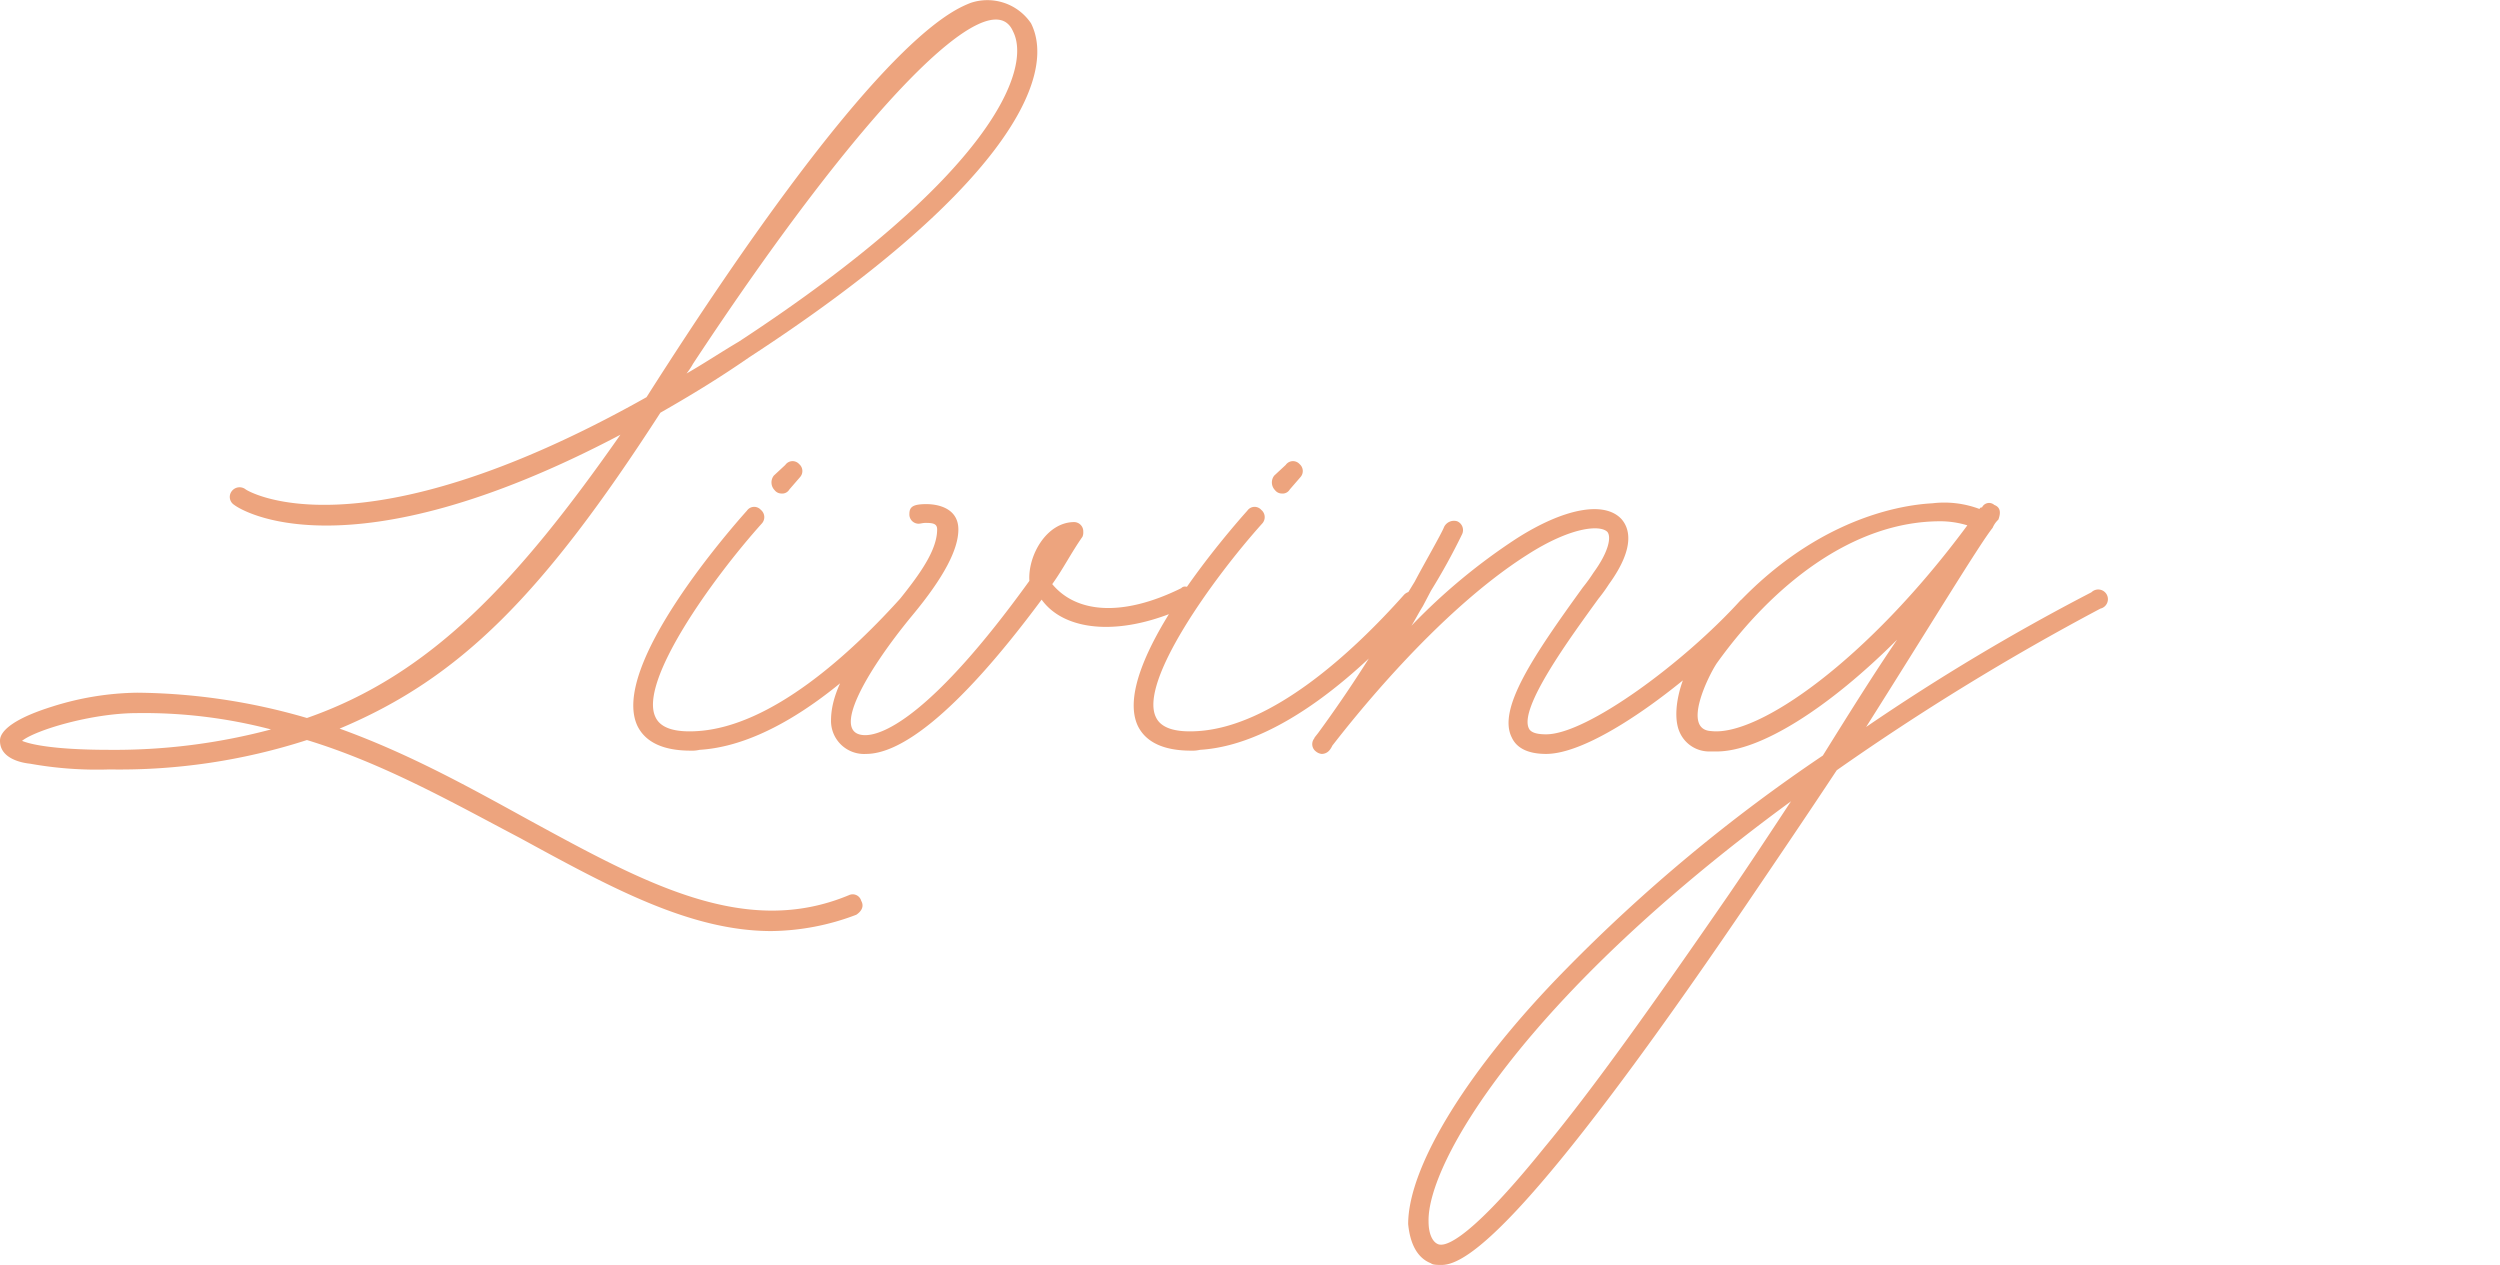 <svg xmlns="http://www.w3.org/2000/svg" width="245" height="124" viewBox="0 0 245 124"><g transform="translate(22337 11732)"><rect width="245" height="124" transform="translate(-22337 -11732)" fill="none"/><path d="M79.36,17.68c-8,0-15.84-4.32-24.64-9.12-6.4-3.36-13.28-7.28-20.88-9.6A59.737,59.737,0,0,1,14.48,1.84a36.924,36.924,0,0,1-7.76-.56C5.92,1.2,3.76.8,3.76-.96c0-.32,0-1.76,5.12-3.36A28.675,28.675,0,0,1,17.2-5.68,60.952,60.952,0,0,1,33.84-3.2C46-7.44,54.48-16.56,64.56-30.96,37.68-16.8,27.2-23.68,26.72-24.08a.92.92,0,0,1-.24-1.36.962.962,0,0,1,1.36-.16c.08.08,10.96,6.88,39.28-9.04C89.2-69.36,96.88-72.48,98.88-73.28a5.161,5.161,0,0,1,5.92,2c2.72,5.44-3.04,16.72-27.6,32.72-3.12,2.16-5.92,3.84-8.72,5.44-11.52,17.84-19.6,26-31.44,30.96C43.92.32,49.92,3.68,55.6,6.8c11.44,6.24,21.2,11.6,31.36,7.36a.865.865,0,0,1,1.2.56c.32.56,0,1.04-.48,1.36A23.955,23.955,0,0,1,79.36,17.68Zm-7.68-55.6a6.674,6.674,0,0,1-.64.96c1.68-.96,3.36-2.08,5.12-3.12,25.04-16.4,28.72-26.8,26.88-30.4C100.8-75.68,88.4-63.28,71.68-37.92ZM5.92-.96c.56.24,2.64.88,8.56.88a59.516,59.516,0,0,0,15.84-2A49.149,49.149,0,0,0,17.2-3.68C12.72-3.68,7.2-2,5.92-.96ZM80.32-25.2a.812.812,0,0,0,.8-.4l1.04-1.2a.893.893,0,0,0-.08-1.28.866.866,0,0,0-1.36.08L79.6-26.96a1.086,1.086,0,0,0,.08,1.44A.826.826,0,0,0,80.32-25.2Zm13.36,9.76a1.1,1.1,0,0,0-1.36.16C87.12-9.44,79.36-2.4,72.16-1.92c-2.32.16-3.68-.32-4.16-1.36C66.32-6.72,73.52-16.8,78.4-22.24a.924.924,0,0,0-.08-1.36.866.866,0,0,0-1.36.08C75.6-22,63.44-8.24,66.24-2.4,67.04-.8,68.8,0,71.44,0a3.282,3.282,0,0,0,.88-.08c7.84-.48,16-7.84,21.36-13.92A1.013,1.013,0,0,0,93.68-15.44ZM88.64.32c3.12,0,8.48-3.36,17.2-15.12,2.24,3.12,7.84,3.76,14.48.56a.974.974,0,0,0,.48-.8.934.934,0,0,0-.88-1.04.47.47,0,0,0-.4.16c-5.84,2.88-10.32,2.4-12.64-.4,1.04-1.44,1.84-3.04,2.96-4.64a1.015,1.015,0,0,0,.08-.48.908.908,0,0,0-.88-.96c-2.72,0-4.56,3.28-4.4,5.76C95.12-3.44,90.32-1.52,88.56-1.52c-3.52,0,.08-6.24,4.56-11.68,3.2-3.84,4.56-6.56,4.56-8.48,0-2.08-2-2.48-3.12-2.48-1.28,0-1.68.24-1.68.96a.908.908,0,0,0,.88.96c.24,0,.4-.08.72-.08.72,0,1.12.08,1.12.64,0,5.04-10.4,12-10.4,18.72A3.238,3.238,0,0,0,88.64.32ZM129.36-25.2a.812.812,0,0,0,.8-.4l1.04-1.2a.893.893,0,0,0-.08-1.28.866.866,0,0,0-1.36.08l-1.12,1.04a1.086,1.086,0,0,0,.08,1.44A.826.826,0,0,0,129.36-25.2Zm13.36,9.76a1.1,1.1,0,0,0-1.36.16C136.16-9.44,128.4-2.4,121.2-1.92c-2.32.16-3.68-.32-4.16-1.36-1.68-3.44,5.52-13.52,10.4-18.96a.924.924,0,0,0-.08-1.36.866.866,0,0,0-1.36.08C124.64-22,112.48-8.24,115.28-2.4c.8,1.6,2.56,2.4,5.2,2.4a3.282,3.282,0,0,0,.88-.08c7.84-.48,16-7.84,21.36-13.92A1.013,1.013,0,0,0,142.72-15.44ZM133.28.32a.985.985,0,0,0,.8-.4,1.784,1.784,0,0,0,.24-.4C136-2.64,144.48-13.52,153.44-19.2c4.24-2.72,7.12-2.96,7.84-2.24.4.48.16,1.92-1.36,4A16.222,16.222,0,0,1,158.88-16c-4.8,6.64-8.4,11.92-6.96,14.72.48,1.04,1.6,1.6,3.36,1.6,5.12,0,15.36-8.16,20.4-13.76a.892.892,0,0,0,0-1.28.991.991,0,0,0-1.36,0C168.8-8.64,159.28-1.6,155.28-1.6c-.64,0-1.44-.08-1.68-.56-1.04-2,4.08-8.96,6.8-12.72a16.222,16.222,0,0,0,1.04-1.44c2.72-3.76,1.92-5.6,1.2-6.4-1.68-1.76-5.6-1.04-10.24,1.92a58.693,58.693,0,0,0-10.32,8.56c.4-.64.72-1.28,1.12-1.92l.8-1.52a61.371,61.371,0,0,0,3.04-5.52.939.939,0,0,0-.48-1.28,1.081,1.081,0,0,0-1.28.56c-.24.64-2,3.68-2.88,5.36l-.88,1.44a128.168,128.168,0,0,1-8.56,13.36c-.24.32-.4.48-.4.56a.892.892,0,0,0,.16,1.28A1.063,1.063,0,0,0,133.28.32Zm75.44-15.84a211.716,211.716,0,0,0-22.08,13.2c6.32-10,11.12-17.92,12.4-19.52a2.284,2.284,0,0,1,.56-.8c.24-.64.24-1.2-.4-1.44a.765.765,0,0,0-1.2.24c-.24,0-.24.16-.24.16a9.811,9.811,0,0,0-4.64-.56c-3.04.16-13.84,1.6-23.12,14.8-1.68,2.4-2.4,5.76-1.68,7.52a3.154,3.154,0,0,0,2.88,2h.8c4.24,0,10.96-4.24,17.68-10.96C187.44-7.6,185.04-3.76,182.4.48a161.9,161.9,0,0,0-25.2,20.96c-9.52,9.68-15.44,19.28-15.44,24.96.24,2.4,1.2,3.44,2.24,3.84.16.16.64.16,1.04.16,2.4,0,8.48-3.84,29.84-35.28,3.04-4.48,6.08-8.96,8.88-13.2A243.734,243.734,0,0,1,209.6-13.92.949.949,0,1,0,208.72-15.52ZM171.44-1.92c-2.88-.16-.24-5.44.56-6.64,5.44-7.6,13.28-13.92,21.92-13.92a9.131,9.131,0,0,1,2.64.4C186.8-8.88,176.08-1.36,171.44-1.92Zm1.76,16c-7.28,10.56-13.36,19.12-18.08,24.8C146.8,49.2,145.04,48.4,144.8,48.4c-.64-.16-1.04-1.04-1.04-2.24-.16-5.68,9.2-21.92,35.52-41.2C177.28,8,175.28,11.04,173.2,14.08Z" transform="translate(-22340.76 -11658.436)" fill="#eda47e"/></g></svg>